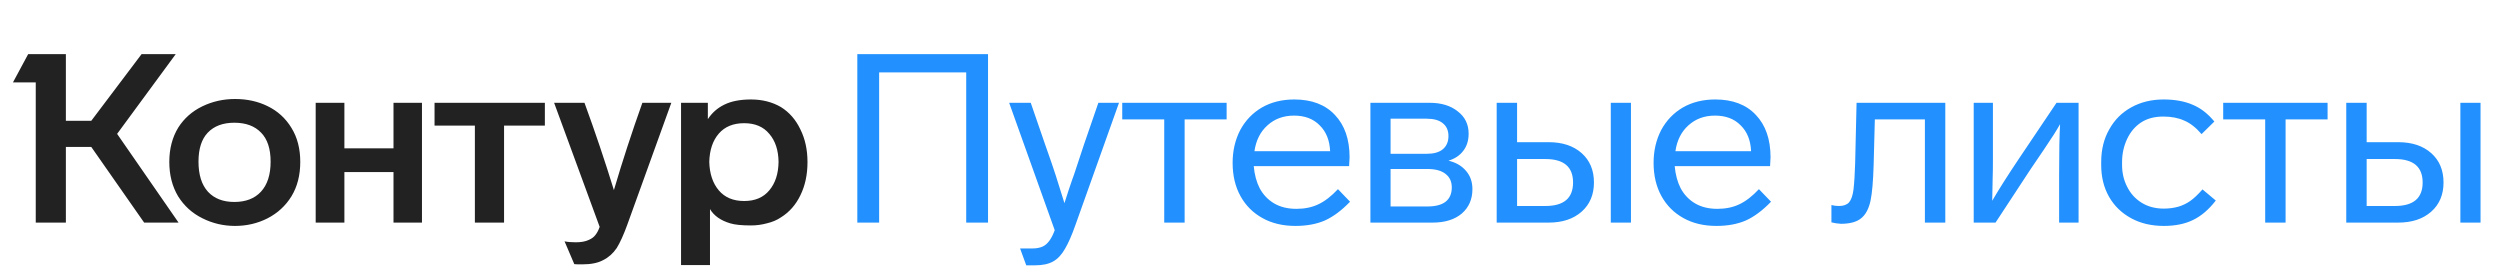 <svg width="292" height="32" viewBox="0 0 292 32" fill="none" xmlns="http://www.w3.org/2000/svg">
<path d="M13.679 15.636L20.856 26H16.838L10.659 17.16H7.694V26H4.175V9.623H1.514L3.288 6.326H7.694V14.112H10.659L16.533 6.326H20.523L13.679 15.636ZM19.775 18.906C19.775 17.373 20.126 16.034 20.828 14.888C21.512 13.817 22.445 12.995 23.627 12.422C24.809 11.849 26.084 11.563 27.451 11.563C28.855 11.563 30.12 11.84 31.247 12.394C32.43 12.967 33.362 13.817 34.046 14.944C34.73 16.052 35.071 17.373 35.071 18.906C35.071 20.458 34.73 21.797 34.046 22.924C33.362 24.033 32.43 24.892 31.247 25.501C30.083 26.092 28.818 26.388 27.451 26.388C26.102 26.388 24.837 26.092 23.655 25.501C22.454 24.91 21.503 24.051 20.801 22.924C20.117 21.779 19.775 20.439 19.775 18.906ZM79.546 12.007H82.677V13.918C83.157 13.18 83.795 12.616 84.589 12.228C85.402 11.822 86.446 11.618 87.72 11.618C89.032 11.618 90.196 11.914 91.212 12.505C92.191 13.115 92.948 13.983 93.484 15.11C94.038 16.218 94.315 17.493 94.315 18.934C94.315 20.393 94.038 21.686 93.484 22.813C92.948 23.922 92.191 24.781 91.212 25.39C90.75 25.704 90.205 25.935 89.577 26.083C88.967 26.249 88.348 26.332 87.72 26.332C86.63 26.332 85.817 26.249 85.282 26.083C84.173 25.751 83.388 25.196 82.926 24.421V30.96H79.546V12.007ZM36.872 12.007H40.225V17.327H45.961V12.007H49.286V26H45.961V20.098H40.225V26H36.872V12.007ZM50.755 12.007H63.64V14.667H58.874V26H55.466V14.667H50.755V12.007ZM68.268 12.007C69.524 15.443 70.669 18.842 71.704 22.204C72.683 18.878 73.791 15.479 75.029 12.007H78.41L73.256 26.277C72.831 27.441 72.424 28.337 72.036 28.965C71.612 29.593 71.085 30.064 70.457 30.378C69.847 30.711 69.034 30.877 68.018 30.877C67.446 30.877 67.132 30.868 67.076 30.849L65.94 28.189C66.291 28.263 66.725 28.3 67.243 28.3C67.871 28.3 68.379 28.208 68.767 28.023C69.118 27.875 69.385 27.672 69.57 27.413C69.755 27.173 69.912 26.868 70.041 26.499L64.721 12.007H68.268ZM23.184 18.878C23.184 20.412 23.553 21.585 24.292 22.398C25.031 23.192 26.056 23.589 27.368 23.589C28.698 23.589 29.732 23.192 30.471 22.398C31.229 21.585 31.608 20.412 31.608 18.878C31.608 17.382 31.238 16.255 30.499 15.498C29.76 14.722 28.716 14.334 27.368 14.334C26.038 14.334 25.003 14.722 24.264 15.498C23.544 16.255 23.184 17.382 23.184 18.878ZM82.843 18.906C82.88 20.292 83.25 21.4 83.952 22.231C84.654 23.063 85.642 23.478 86.917 23.478C88.191 23.478 89.17 23.063 89.854 22.231C90.556 21.4 90.916 20.292 90.935 18.906C90.916 17.539 90.556 16.449 89.854 15.636C89.17 14.805 88.191 14.389 86.917 14.389C85.642 14.389 84.654 14.796 83.952 15.609C83.25 16.422 82.88 17.521 82.843 18.906Z" fill="#222222"/>
<path d="M112.853 26V8.46H102.683V26H100.134V6.326H115.402V26H112.853ZM130.7 12.007L125.601 26.305C125.176 27.506 124.77 28.429 124.382 29.076C123.994 29.759 123.532 30.249 122.997 30.544C122.461 30.84 121.768 30.988 120.918 30.988H119.865L119.145 29.02H120.586C121.048 29.02 121.445 28.947 121.777 28.799C122.35 28.54 122.821 27.903 123.191 26.887L117.87 12.007H120.392L122.082 16.911C122.71 18.685 123.117 19.867 123.301 20.458L124.327 23.728C124.678 22.619 124.973 21.723 125.213 21.04L125.463 20.347L126.599 16.911L128.289 12.007H130.7ZM138.365 13.946V26H135.982V13.946H131.078V12.007H143.27V13.946H138.365ZM157.686 23.561C156.707 24.578 155.728 25.307 154.749 25.751C153.77 26.175 152.624 26.388 151.313 26.388C149.835 26.388 148.551 26.083 147.461 25.474C146.353 24.864 145.494 24.005 144.884 22.896C144.274 21.788 143.97 20.495 143.97 19.017C143.97 17.613 144.265 16.338 144.856 15.193C145.466 14.066 146.306 13.189 147.378 12.561C148.468 11.933 149.733 11.618 151.174 11.618C153.206 11.618 154.786 12.219 155.913 13.42C157.058 14.62 157.631 16.274 157.631 18.38C157.631 18.509 157.612 18.851 157.575 19.405H146.436C146.528 20.403 146.759 21.262 147.129 21.982C147.535 22.739 148.098 23.331 148.819 23.756C149.539 24.18 150.408 24.393 151.424 24.393C152.384 24.393 153.234 24.217 153.973 23.866C154.73 23.515 155.497 22.924 156.273 22.093L157.686 23.561ZM155.358 17.659C155.303 16.385 154.897 15.378 154.139 14.639C153.4 13.882 152.403 13.503 151.146 13.503C149.909 13.503 148.874 13.882 148.043 14.639C147.212 15.378 146.704 16.385 146.519 17.659H155.358ZM171.979 22.093C171.979 23.275 171.563 24.227 170.732 24.947C169.901 25.649 168.765 26 167.324 26H160.064V12.007H166.991C168.34 12.007 169.43 12.339 170.261 13.004C171.111 13.651 171.536 14.519 171.536 15.609C171.536 16.422 171.323 17.096 170.898 17.632C170.492 18.167 169.919 18.546 169.18 18.768C170.049 18.971 170.732 19.368 171.231 19.959C171.73 20.532 171.979 21.243 171.979 22.093ZM162.419 17.964H166.631C167.462 17.964 168.09 17.789 168.515 17.438C168.959 17.068 169.18 16.551 169.18 15.886C169.18 15.239 168.959 14.741 168.515 14.389C168.09 14.039 167.462 13.863 166.631 13.863H162.419V17.964ZM169.568 21.899C169.568 21.215 169.328 20.689 168.848 20.319C168.367 19.931 167.656 19.738 166.714 19.738H162.419V24.116H166.714C167.656 24.116 168.367 23.931 168.848 23.561C169.328 23.174 169.568 22.619 169.568 21.899ZM174.812 12.007H177.195V16.606H180.88C182.487 16.606 183.771 17.031 184.732 17.881C185.692 18.731 186.173 19.876 186.173 21.317C186.173 22.739 185.692 23.876 184.732 24.725C183.771 25.575 182.487 26 180.88 26H174.812V12.007ZM190.496 26H188.14V12.007H190.496V26ZM180.492 24.06C182.654 24.06 183.734 23.146 183.734 21.317C183.734 19.488 182.654 18.574 180.492 18.574H177.195V24.06H180.492ZM206.855 23.561C205.876 24.578 204.897 25.307 203.918 25.751C202.939 26.175 201.793 26.388 200.482 26.388C199.004 26.388 197.72 26.083 196.63 25.474C195.522 24.864 194.663 24.005 194.053 22.896C193.443 21.788 193.139 20.495 193.139 19.017C193.139 17.613 193.434 16.338 194.025 15.193C194.635 14.066 195.475 13.189 196.547 12.561C197.637 11.933 198.902 11.618 200.343 11.618C202.375 11.618 203.955 12.219 205.082 13.42C206.227 14.62 206.8 16.274 206.8 18.38C206.8 18.509 206.781 18.851 206.744 19.405H195.605C195.697 20.403 195.928 21.262 196.298 21.982C196.704 22.739 197.267 23.331 197.988 23.756C198.708 24.18 199.577 24.393 200.593 24.393C201.553 24.393 202.403 24.217 203.142 23.866C203.899 23.515 204.666 22.924 205.442 22.093L206.855 23.561ZM204.527 17.659C204.472 16.385 204.066 15.378 203.308 14.639C202.569 13.882 201.572 13.503 200.315 13.503C199.078 13.503 198.043 13.882 197.212 14.639C196.381 15.378 195.873 16.385 195.688 17.659H204.527ZM213.91 23.95C214.187 24.023 214.483 24.06 214.797 24.06C215.314 24.06 215.702 23.922 215.961 23.645C216.219 23.349 216.395 22.85 216.487 22.148C216.579 21.354 216.644 20.329 216.681 19.073L216.847 12.007H227.211V26H224.828V13.946H218.981L218.842 19.239C218.787 21.142 218.667 22.536 218.482 23.423C218.279 24.384 217.91 25.076 217.374 25.501C216.857 25.926 216.071 26.139 215.018 26.139L214.464 26.083L213.91 25.972V23.95ZM242.777 12.007V26H240.505V20.43C240.505 17.789 240.542 15.812 240.616 14.5C240.265 15.147 239.618 16.163 238.676 17.549L237.152 19.793L233.079 26H230.529V12.007H232.774V18.407C232.774 19.571 232.765 20.329 232.746 20.68L232.691 23.451C233.43 22.176 234.473 20.532 235.822 18.518L240.2 12.007H242.777ZM252.735 26.388C251.294 26.388 250.029 26.092 248.939 25.501C247.812 24.892 246.944 24.051 246.334 22.98C245.724 21.908 245.42 20.67 245.42 19.267V18.934C245.42 17.475 245.734 16.2 246.362 15.11C246.971 14.002 247.83 13.143 248.939 12.533C250.047 11.923 251.303 11.618 252.707 11.618C254.019 11.618 255.146 11.822 256.088 12.228C257.03 12.616 257.88 13.272 258.637 14.195L257.141 15.664C256.494 14.907 255.82 14.38 255.118 14.085C254.435 13.771 253.622 13.614 252.68 13.614C251.645 13.614 250.777 13.845 250.075 14.306C249.373 14.768 248.828 15.415 248.44 16.246C248.052 17.077 247.858 17.973 247.858 18.934V19.267C247.858 20.19 248.052 21.031 248.44 21.788C248.828 22.582 249.391 23.21 250.13 23.672C250.869 24.134 251.737 24.365 252.735 24.365C253.326 24.365 253.89 24.291 254.425 24.143C254.924 23.996 255.386 23.774 255.811 23.478C256.236 23.183 256.716 22.73 257.252 22.121L258.804 23.423C257.991 24.476 257.104 25.233 256.143 25.695C255.201 26.157 254.065 26.388 252.735 26.388ZM266.957 13.946V26H264.574V13.946H259.669V12.007H271.862V13.946H266.957ZM274.043 12.007H276.426V16.606H280.111C281.718 16.606 283.002 17.031 283.963 17.881C284.924 18.731 285.404 19.876 285.404 21.317C285.404 22.739 284.924 23.876 283.963 24.725C283.002 25.575 281.718 26 280.111 26H274.043V12.007ZM289.727 26H287.371V12.007H289.727V26ZM279.723 24.06C281.885 24.06 282.965 23.146 282.965 21.317C282.965 19.488 281.885 18.574 279.723 18.574H276.426V24.06H279.723Z" fill="#2291FF"/>
</svg>
